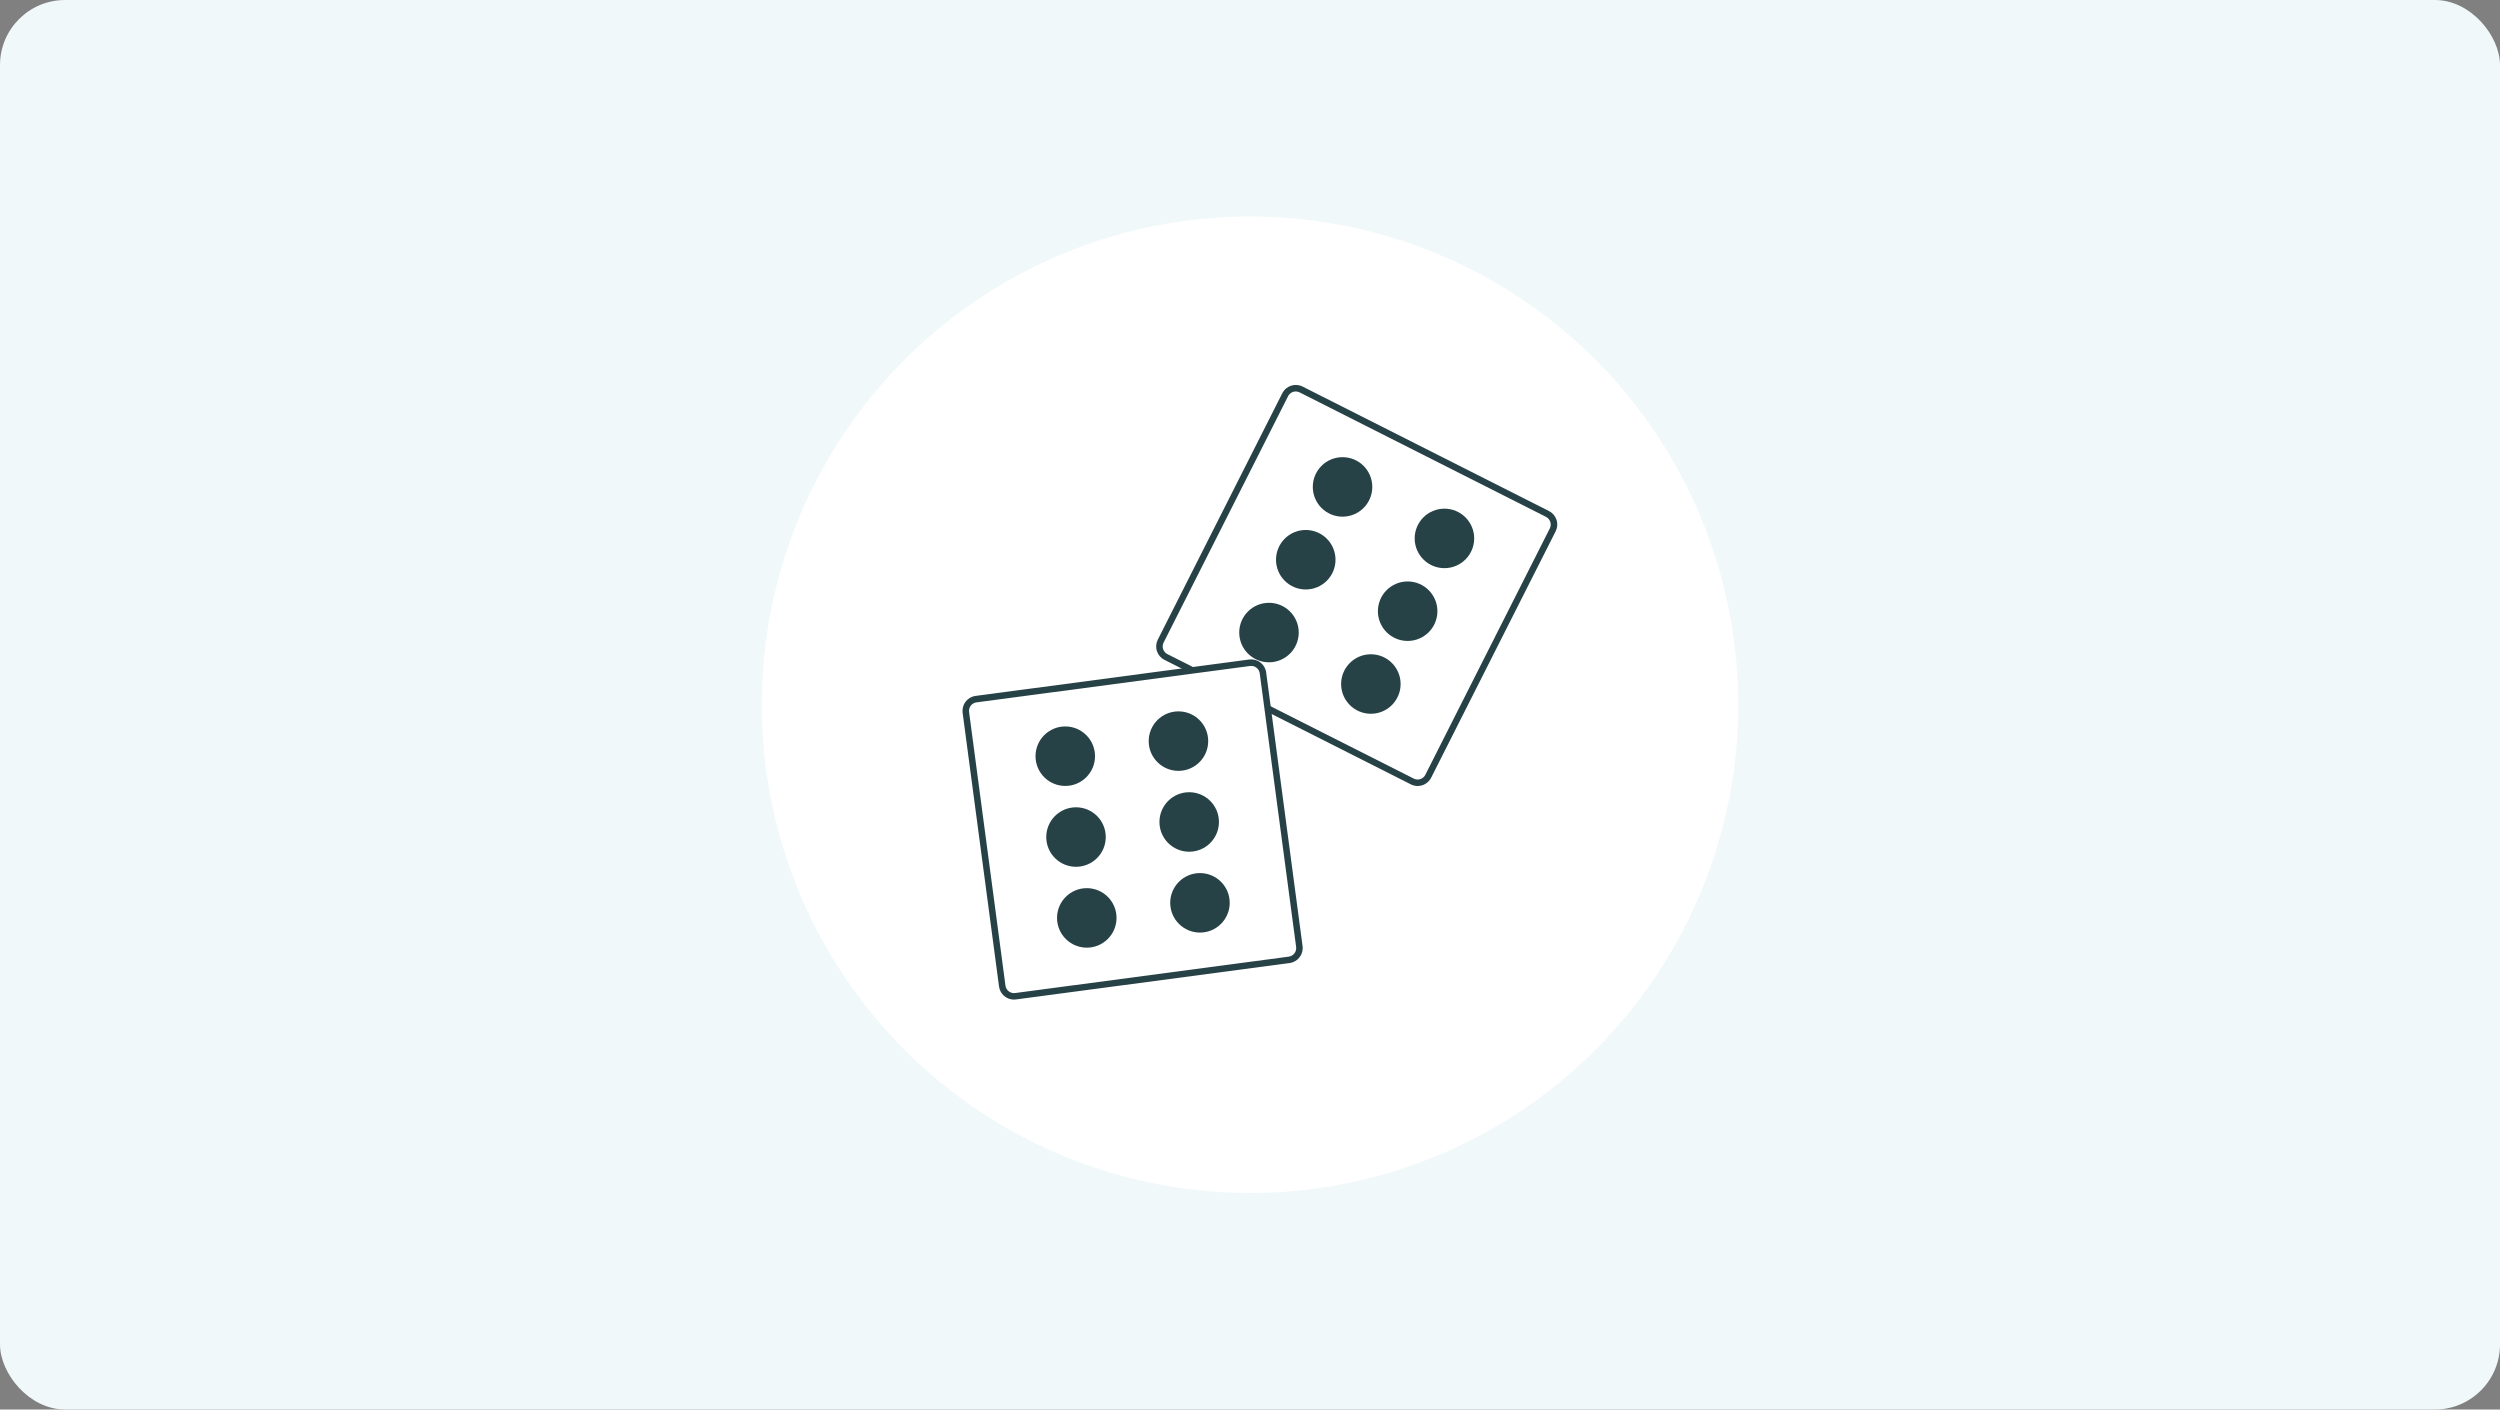 <?xml version="1.0" encoding="UTF-8"?>
<svg xmlns="http://www.w3.org/2000/svg" viewBox="0 0 768 433">
  <rect x="0" y="0" width="768" height="433" fill="#808080" stroke="none"/>
  <defs>
    <style>
      .cls-1 {
        fill: #274247;
      }

      .cls-2 {
        fill: #fff;
      }

      .cls-3 {
        fill: #f0f8f9;
      }
    </style>
  </defs>
  <g id="BG">
    <rect class="cls-3" width="768" height="433" rx="20" ry="20"/>
  </g>
  <g id="expand">
    <circle class="cls-2" cx="384" cy="216.5" r="150"/>
    <g>
      <g>
        <rect class="cls-2" x="370.74" y="133.82" width="92.08" height="92.08" rx="3.64" ry="3.64" transform="translate(125.87 -168.61) rotate(26.8)"/>
        <path class="cls-1" d="M435.5,241.46c-.7,0-1.42-.16-2.08-.5l-75.69-38.24c-1.11-.56-1.93-1.51-2.32-2.69-.39-1.18-.29-2.43.27-3.54l38.24-75.69c1.15-2.28,3.95-3.2,6.23-2.05l75.69,38.24c1.11.56,1.93,1.51,2.32,2.69.39,1.18.29,2.43-.27,3.54l-38.24,75.69c-.82,1.61-2.45,2.55-4.15,2.55ZM398.06,120.26c-.96,0-1.9.53-2.36,1.45l-38.24,75.69c-.66,1.3-.13,2.89,1.17,3.55l75.69,38.24c1.29.66,2.89.13,3.54-1.17l38.24-75.69c.66-1.3.13-2.89-1.17-3.55l-75.69-38.24c-.38-.19-.79-.28-1.19-.28Z"/>
      </g>
      <g>
        <circle class="cls-1" cx="412.43" cy="149.58" r="9.14"/>
        <circle class="cls-1" cx="443.73" cy="165.4" r="9.14"/>
        <circle class="cls-1" cx="401.13" cy="171.95" r="9.14"/>
        <circle class="cls-1" cx="432.43" cy="187.76" r="9.14"/>
        <circle class="cls-1" cx="389.83" cy="194.32" r="9.14"/>
        <circle class="cls-1" cx="421.13" cy="210.13" r="9.14"/>
      </g>
      <g>
        <rect class="cls-2" x="301.9" y="208.79" width="92.08" height="92.08" rx="3.64" ry="3.64" transform="translate(-30.56 48.1) rotate(-7.58)"/>
        <path class="cls-1" d="M311.5,307.08c-2.29,0-4.29-1.7-4.6-4.03l-11.18-84.06c-.16-1.23.16-2.45.91-3.43.75-.98,1.84-1.62,3.07-1.78l84.06-11.18c1.23-.16,2.45.16,3.43.91s1.62,1.84,1.78,3.07l11.18,84.06c.34,2.54-1.45,4.87-3.99,5.21l-84.06,11.18c-.21.03-.41.04-.61.04ZM384.38,204.57c-.12,0-.24,0-.35.02l-84.06,11.18c-.7.09-1.32.45-1.75,1.01-.43.56-.61,1.25-.52,1.95l11.18,84.06c.19,1.44,1.52,2.46,2.96,2.27l84.06-11.18c1.44-.19,2.46-1.52,2.27-2.96l-11.18-84.06c-.09-.7-.45-1.32-1.01-1.75-.47-.36-1.02-.54-1.6-.54Z"/>
      </g>
      <g>
        <circle class="cls-1" cx="327.25" cy="232.3" r="9.14"/>
        <circle class="cls-1" cx="362.02" cy="227.67" r="9.14"/>
        <circle class="cls-1" cx="330.55" cy="257.14" r="9.14"/>
        <circle class="cls-1" cx="365.32" cy="252.51" r="9.14"/>
        <circle class="cls-1" cx="333.86" cy="281.98" r="9.14"/>
        <circle class="cls-1" cx="368.63" cy="277.35" r="9.14"/>
      </g>
    </g>
  </g>
</svg>